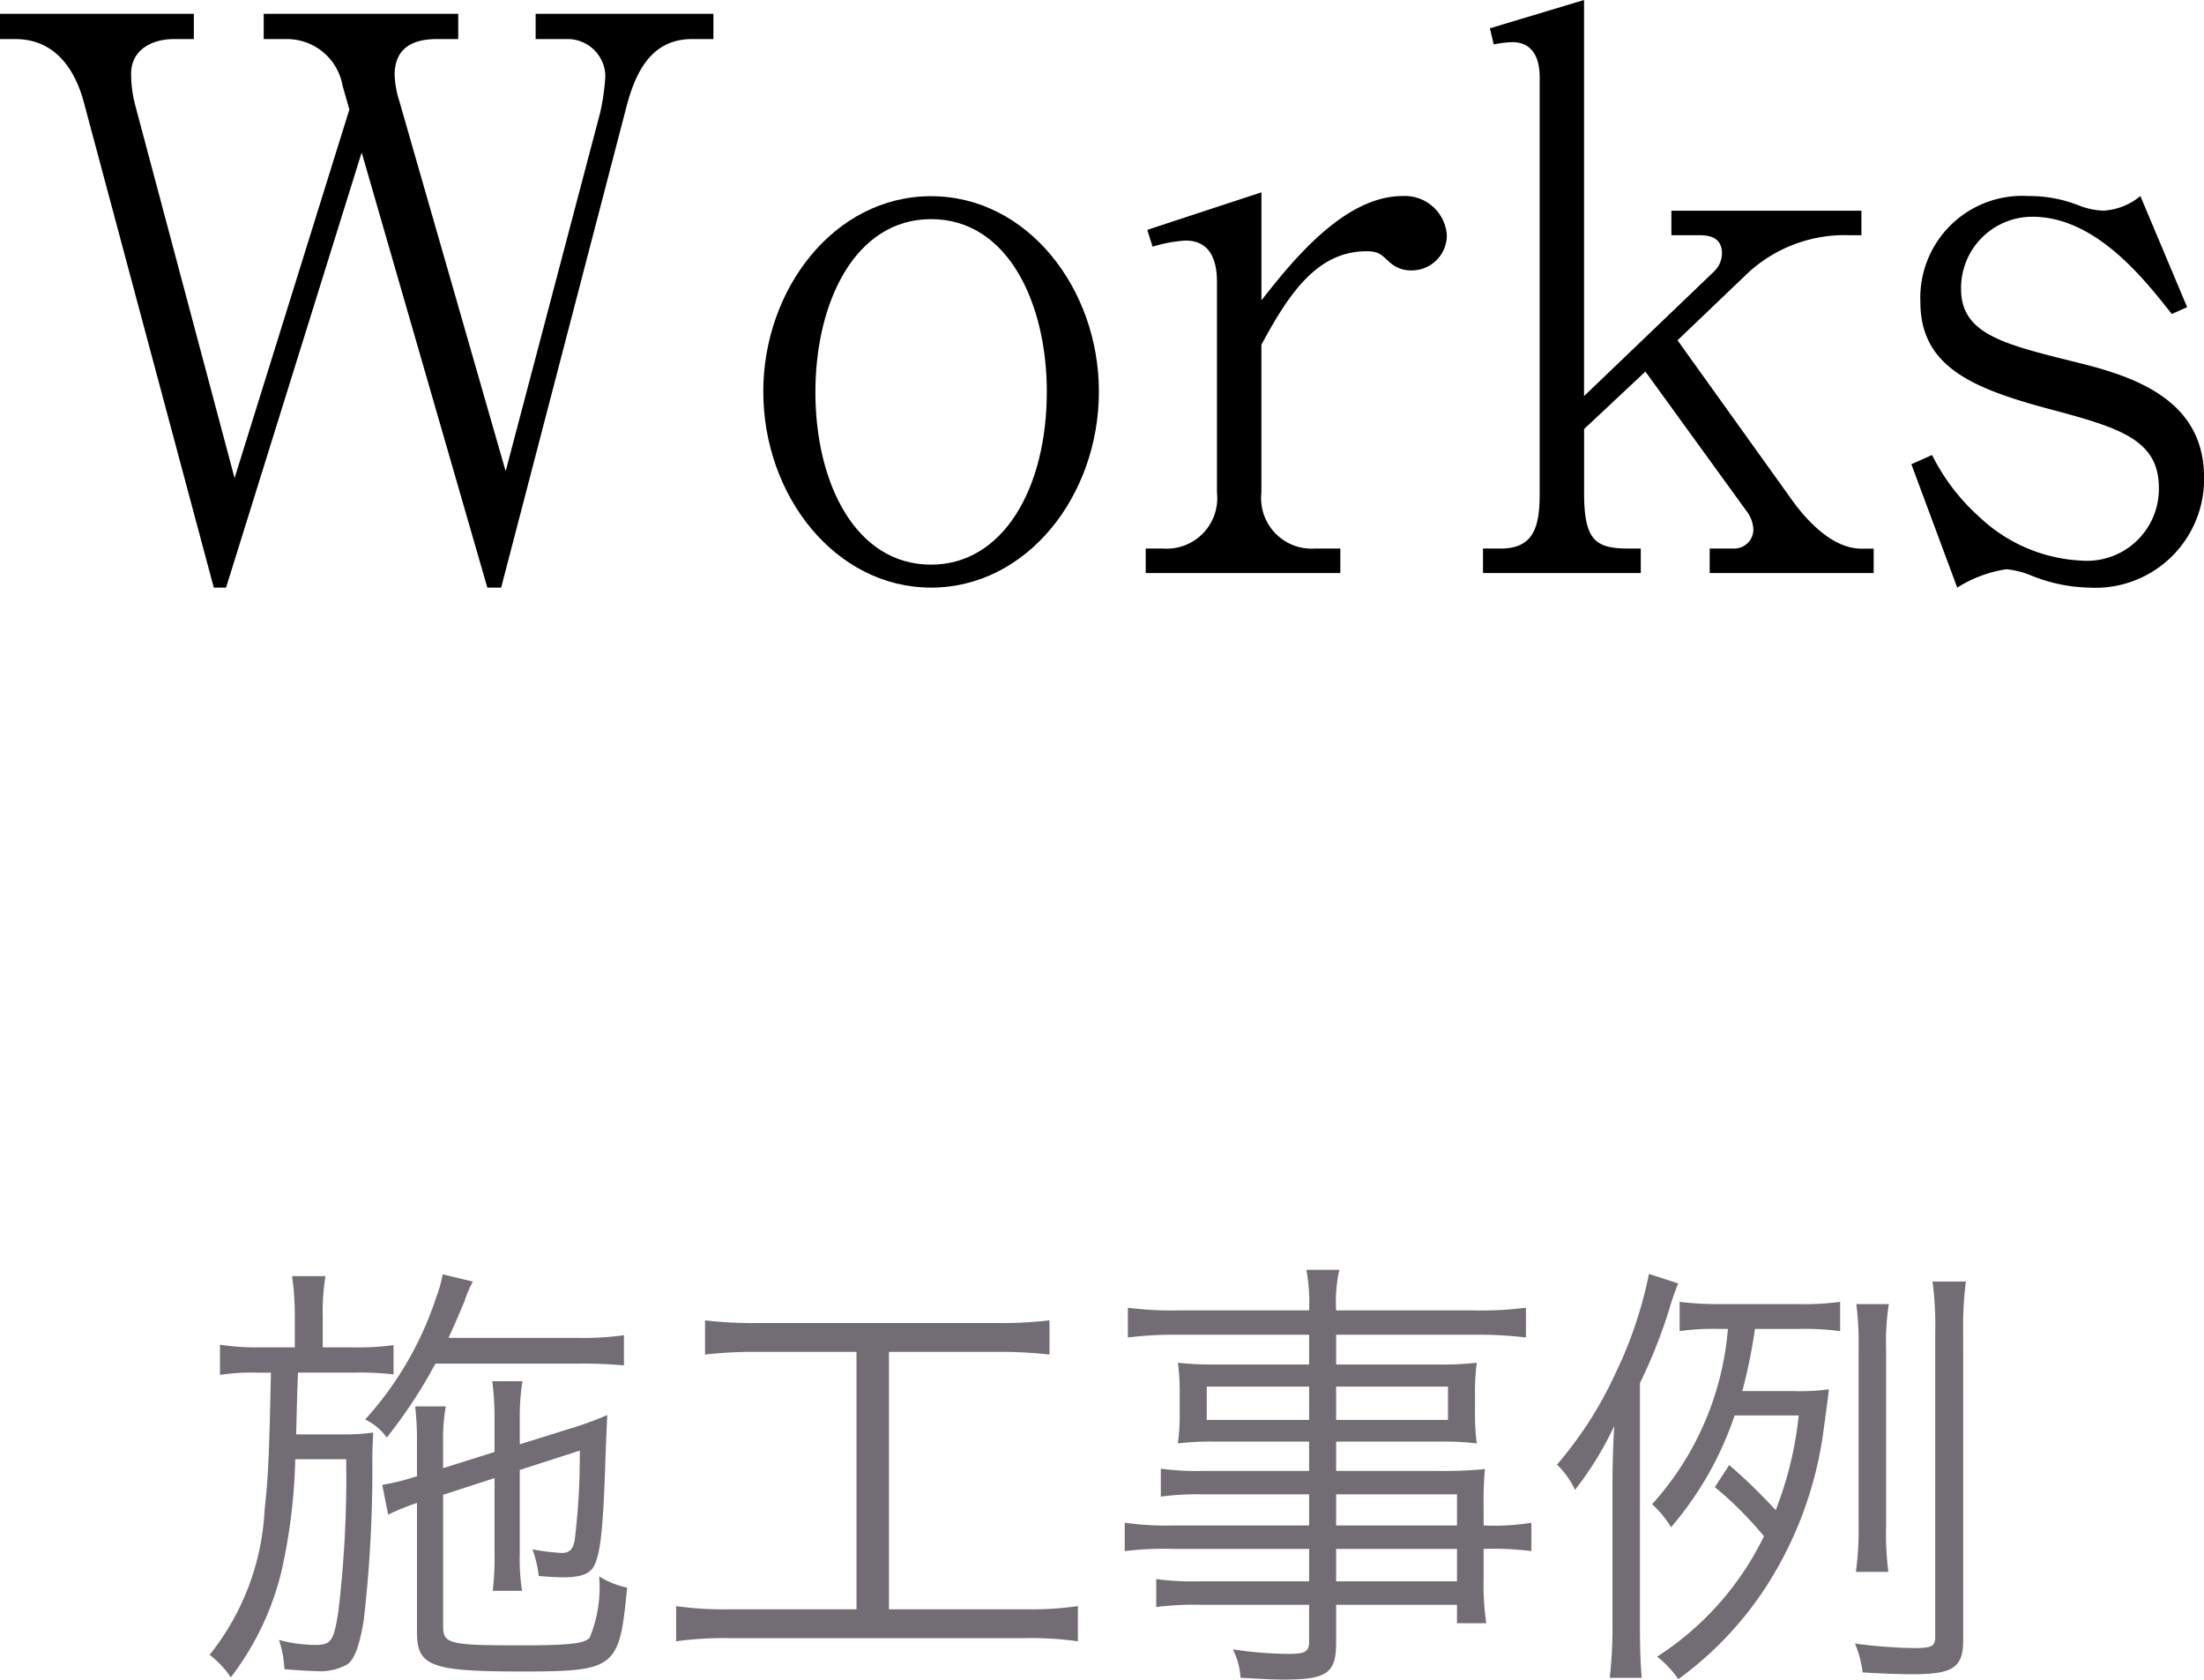 <svg xmlns="http://www.w3.org/2000/svg" width="97.783" height="74.532" viewBox="0 0 97.783 74.532"><defs><style>.a{fill:#726d74;}</style></defs><path d="M30.7,1.734c-1.938,0-2.584,1.7-2.958,3.2L22.234,26.075h-.612L16.046,6.766,10.029,26.075H9.485L3.706,4.488C3.264,2.89,2.312,1.734.68,1.734H0V.612H8.6V1.734H7.717c-1.02,0-1.9.51-1.9,1.53a5.468,5.468,0,0,0,.17,1.36l4.42,16.59L15.5,4.861,15.2,3.808a2.507,2.507,0,0,0-2.413-2.074H11.7V.612H20.33V1.734h-.952c-1.292,0-1.87.578-1.87,1.6a4.338,4.338,0,0,0,.2,1.122l4.726,16.454L26.619,5.031a9.735,9.735,0,0,0,.238-1.665,1.674,1.674,0,0,0-1.733-1.632h-1.36V.612h7.887V1.734Z"/><path d="M41.309,26.075c-4.249,0-7.445-4.079-7.445-8.7,0-4.521,3.128-8.669,7.445-8.669,4.284,0,7.445,4.114,7.445,8.669C48.754,22,45.559,26.075,41.309,26.075Zm0-16.351c-3.366,0-5.133,3.671-5.133,7.682s1.767,7.65,5.133,7.65c3.162,0,5.134-3.332,5.134-7.684C46.443,13.5,44.743,9.724,41.309,9.724Z"/><path d="M62.627,12a1.4,1.4,0,0,1-.986-.374c-.374-.34-.475-.476-1.019-.476-2.176,0-3.434,1.87-4.659,4.148V21.86a2.242,2.242,0,0,0,2.38,2.482h1.122V25.43H50.831V24.342h.781a2.241,2.241,0,0,0,2.38-2.482V12.511c0-.918-.272-1.836-1.394-1.836a6.21,6.21,0,0,0-1.462.272L50.9,10.2l5.065-1.666v4.794C57.324,11.593,59.635,8.7,62.219,8.7a1.866,1.866,0,0,1,1.972,1.735A1.56,1.56,0,0,1,62.627,12Z"/><path d="M75.853,25.43V24.342h1.054a.851.851,0,0,0,.884-.817,1.433,1.433,0,0,0-.306-.849L73,16.488l-2.72,2.55V21.86c0,2.142.51,2.482,2.006,2.482h.509V25.43h-7V24.342h.782c1.53,0,1.733-1.054,1.733-2.482V3.434c0-.748-.237-1.564-1.223-1.564a5.156,5.156,0,0,0-.816.1l-.17-.714L70.278,0V17.576l5.745-5.507a1.143,1.143,0,0,0,.374-.816c0-.544-.306-.815-.986-.815H74.153V9.35h8.431v1.088h-.509a6.321,6.321,0,0,0-4.658,1.8L74.425,15.1l5.066,7.071c.509.714,1.7,2.176,3.093,2.176h.544V25.43Z"/><path d="M92.683,26.075a7.2,7.2,0,0,1-2.584-.544,3.68,3.68,0,0,0-1.088-.271,5.672,5.672,0,0,0-2.176.815L84.8,20.6l.918-.409a9.216,9.216,0,0,0,2.142,2.788,7.067,7.067,0,0,0,4.521,1.9,3.189,3.189,0,0,0,3.4-3.23c0-2.176-1.8-2.685-5-3.536C87.414,17.2,85.2,16.217,85.2,13.4A4.521,4.521,0,0,1,90,8.7a5.9,5.9,0,0,1,2.209.408,3.274,3.274,0,0,0,1.122.239A2.818,2.818,0,0,0,94.96,8.7l2.075,4.93-.68.305c-1.259-1.6-3.4-4.317-6.188-4.317a3.163,3.163,0,0,0-3.162,3.2c0,2,1.87,2.448,5,3.23,2.516.611,5.78,1.6,5.78,5.133A4.817,4.817,0,0,1,92.683,26.075Z"/><path class="a" d="M13.079,58.469a12.335,12.335,0,0,0-.12-1.84h1.48a10.006,10.006,0,0,0-.12,1.84v1.32h1.36a11.312,11.312,0,0,0,1.781-.1v1.3a13.229,13.229,0,0,0-1.781-.08h-2.46c-.04,1.14-.04,1.14-.08,2.74h2.02a8.792,8.792,0,0,0,1.4-.08c-.02.38-.04.741-.04,1.241a58.659,58.659,0,0,1-.38,7.082c-.181,1.1-.4,1.719-.721,1.96a2.485,2.485,0,0,1-1.44.3c-.26,0-.82-.04-1.36-.08a4.672,4.672,0,0,0-.241-1.3,6.12,6.12,0,0,0,1.621.22c.7,0,.82-.18,1.02-1.54a50.024,50.024,0,0,0,.34-6.7H13.1a25.238,25.238,0,0,1-.6,4.921,12.54,12.54,0,0,1-2.261,4.761,4.1,4.1,0,0,0-.94-1,11.179,11.179,0,0,0,2.441-6.442c.159-1.461.2-2.28.28-6.081h-.581a9.38,9.38,0,0,0-1.68.1V59.67a10.457,10.457,0,0,0,1.741.119h1.58ZM19.32,60.51a21.933,21.933,0,0,1-2.16,3.28,2.483,2.483,0,0,0-.96-.8,15.034,15.034,0,0,0,3.16-5.441,5.691,5.691,0,0,0,.28-1l1.34.32a4.458,4.458,0,0,0-.359.84c-.341.82-.461,1.08-.721,1.66h5.742a12.855,12.855,0,0,0,2.04-.12V60.59a19.855,19.855,0,0,0-2.04-.08Zm2.621,3.921V62.95a12.98,12.98,0,0,0-.1-1.66h1.34a9.407,9.407,0,0,0-.12,1.62v1.181l2.24-.7a14.259,14.259,0,0,0,1.641-.6c-.06,1.28-.06,1.521-.08,1.94-.1,3.1-.22,4.242-.52,4.782-.2.34-.6.48-1.341.48-.24,0-.66-.02-1.1-.06a4.837,4.837,0,0,0-.28-1.181,9.856,9.856,0,0,0,1.3.16c.36,0,.52-.18.58-.6a30.778,30.778,0,0,0,.221-3.942l-2.661.86v3.681a9.124,9.124,0,0,0,.1,1.681h-1.3a12.328,12.328,0,0,0,.08-1.681v-3.32l-2.281.74v5.8c0,.82.22.881,3.481.881,2.1,0,2.8-.08,3.021-.341a5.857,5.857,0,0,0,.42-2.72,3.873,3.873,0,0,0,1.24.5c-.34,3.6-.5,3.721-4.741,3.721-3.941,0-4.581-.24-4.581-1.721V66.691a11.315,11.315,0,0,0-1.28.52l-.261-1.32a10.509,10.509,0,0,0,1.4-.34l.14-.04v-1.46a13.016,13.016,0,0,0-.08-1.641h1.36a7.988,7.988,0,0,0-.12,1.62v1.12Z"/><path class="a" d="M33.579,59.989a19.071,19.071,0,0,0-2.3.12v-1.52a17.426,17.426,0,0,0,2.321.12H44.241a17.857,17.857,0,0,0,2.321-.12v1.52a19.306,19.306,0,0,0-2.3-.12H39.44V71.412h6.041a14.8,14.8,0,0,0,2.341-.141v1.561a14.942,14.942,0,0,0-2.341-.14H32.339a15.448,15.448,0,0,0-2.341.14V71.271a14.906,14.906,0,0,0,2.361.141H38V59.989Z"/><path class="a" d="M58.08,66.311h-4.7a12.645,12.645,0,0,0-1.879.1v-1.24a11.649,11.649,0,0,0,1.919.1H58.08v-1.3H53.9a12.46,12.46,0,0,0-1.641.08,9.343,9.343,0,0,0,.08-1.341v-.88a9.79,9.79,0,0,0-.08-1.36,13.557,13.557,0,0,0,1.66.08H58.08V59.229h-5.8a17.1,17.1,0,0,0-2.241.121V58.029a14.848,14.848,0,0,0,2.281.12H58.08a7.977,7.977,0,0,0-.121-1.8H59.42a6.521,6.521,0,0,0-.14,1.8H65.4a15.166,15.166,0,0,0,2.3-.12V59.35a17.886,17.886,0,0,0-2.261-.121H59.28V60.55h4.6a12.993,12.993,0,0,0,1.64-.08,9.758,9.758,0,0,0-.08,1.36v.88a9.472,9.472,0,0,0,.08,1.341,12.28,12.28,0,0,0-1.62-.08H59.28v1.3h4.361a19.249,19.249,0,0,0,2.24-.081,15.926,15.926,0,0,0-.059,1.661v.84a10.176,10.176,0,0,0,2.12-.12v1.26a13.61,13.61,0,0,0-2.12-.1v1.3a11.823,11.823,0,0,0,.119,2h-1.3v-.82H59.28v1.66c0,1.381-.4,1.66-2.341,1.66-.42,0-.779-.019-1.9-.079a3.3,3.3,0,0,0-.34-1.261,17.315,17.315,0,0,0,2.48.2c.721,0,.9-.1.9-.54V71.212H53.258a13.335,13.335,0,0,0-1.96.1V70.071a11.941,11.941,0,0,0,1.92.1H58.08V68.731h-6a14.516,14.516,0,0,0-2.181.1v-1.26a13.018,13.018,0,0,0,2.181.12h6ZM53.539,61.53v1.48H58.08V61.53Zm5.741,1.48h4.961V61.53H59.28Zm5.361,4.681v-1.38H59.28v1.38ZM59.28,70.172h5.361V68.731H59.28Z"/><path class="a" d="M72.758,71.972c0,1.2.021,1.781.08,2.481h-1.42a19.866,19.866,0,0,0,.121-2.461v-5.8c0-1.12.019-1.9.08-2.919a14.618,14.618,0,0,1-1.742,2.84,3.777,3.777,0,0,0-.8-1.121,17.128,17.128,0,0,0,2.581-4.02,18.56,18.56,0,0,0,1.5-4.441l1.3.42c-.1.24-.2.5-.319.88a22.879,22.879,0,0,1-1.381,3.541Zm4.2-9.161a14.921,14.921,0,0,1-2.82,4.96,4.424,4.424,0,0,0-.841-1.02A13.192,13.192,0,0,0,76.66,58.97h-.441a10.211,10.211,0,0,0-1.7.1v-1.3a14.3,14.3,0,0,0,1.82.1H79.72a12.564,12.564,0,0,0,1.92-.1v1.3a11.687,11.687,0,0,0-1.8-.1H77.86a23.391,23.391,0,0,1-.561,2.759H79.56a9.454,9.454,0,0,0,1.58-.079c-.019.18-.019.18-.04.36l-.18,1.341A16.885,16.885,0,0,1,78.3,70.492a15.5,15.5,0,0,1-3.841,4.021,4.448,4.448,0,0,0-.939-1,13.209,13.209,0,0,0,4.74-5.342,16.059,16.059,0,0,0-2.179-2.18l.639-.98a25.682,25.682,0,0,1,2.061,2,15.928,15.928,0,0,0,1.02-4.2ZM87.1,72.772c0,1.22-.44,1.521-2.221,1.521-.56,0-1.3-.021-2.241-.08a4.711,4.711,0,0,0-.34-1.28,22.48,22.48,0,0,0,2.6.2c.82,0,.96-.08.96-.5V59.149a14.746,14.746,0,0,0-.119-2.28h1.479a15.8,15.8,0,0,0-.119,2.28Zm-4.762-3.02a13.336,13.336,0,0,0,.12-2.061V59.909a14.4,14.4,0,0,0-.1-2.04H83.8a10.961,10.961,0,0,0-.12,2.04v7.782a13.215,13.215,0,0,0,.1,2.061Z"/></svg>
